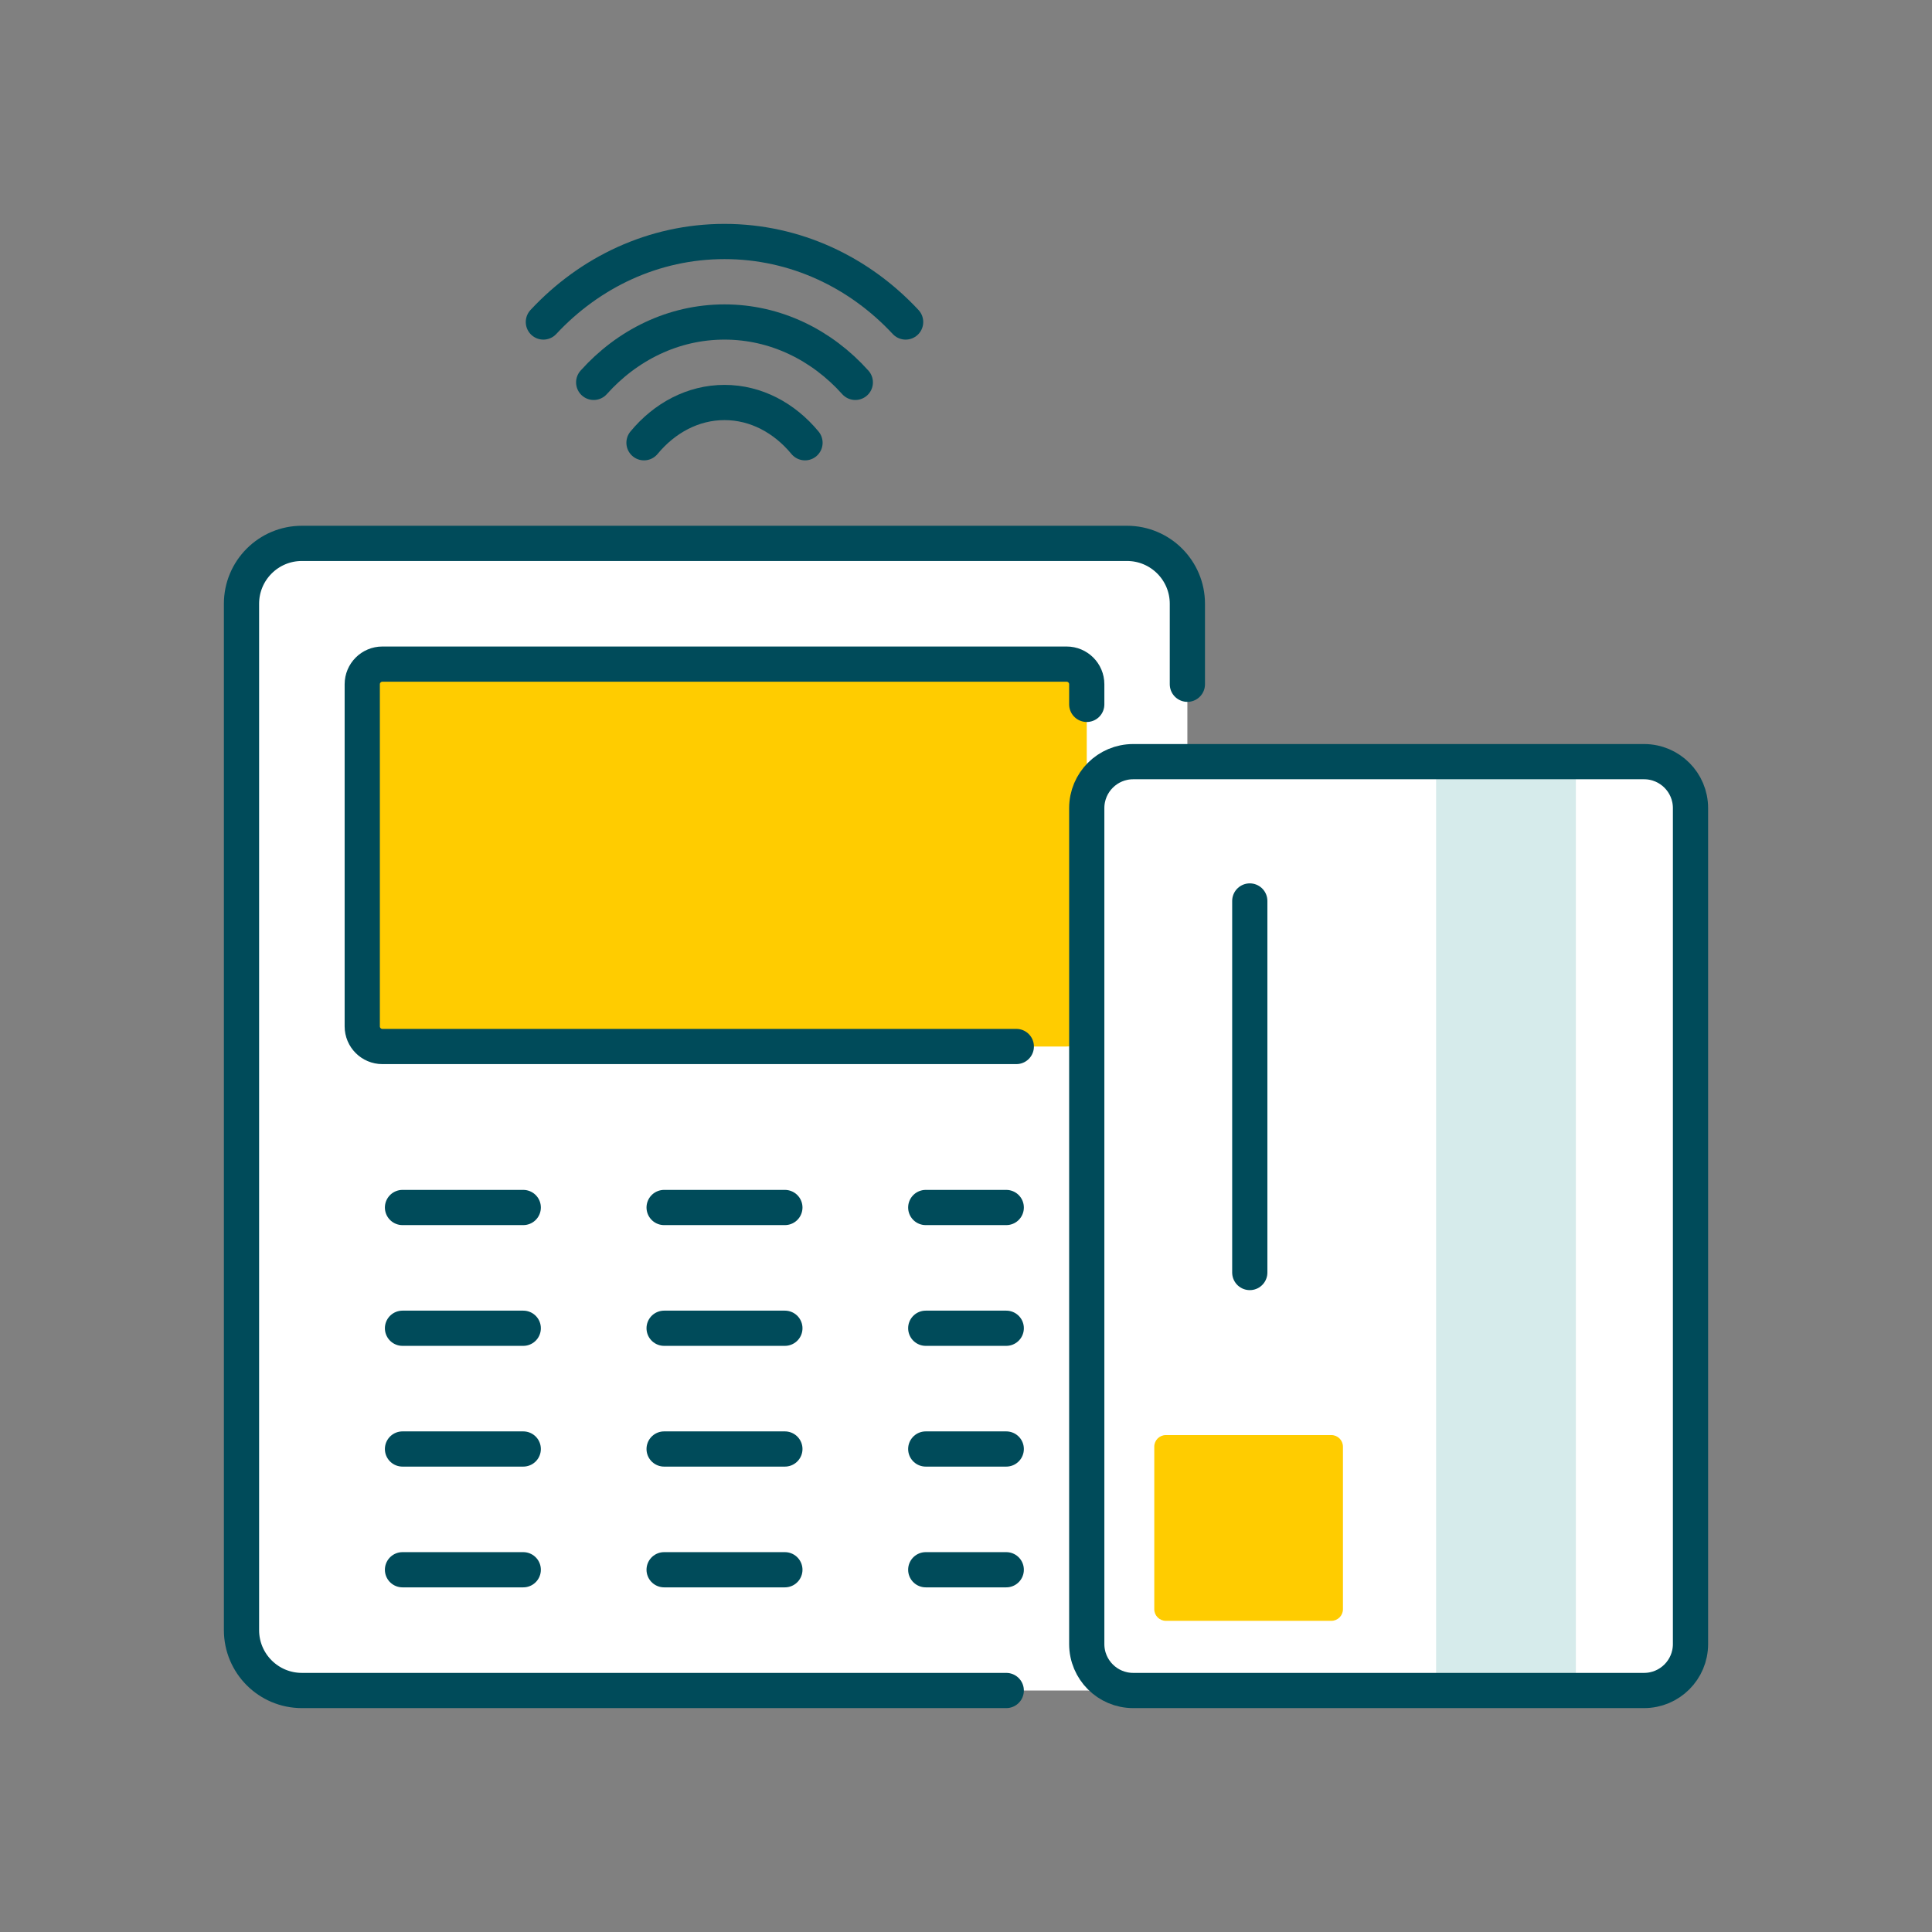 <svg width="96" height="96" viewBox="0 0 96 96" fill="none" xmlns="http://www.w3.org/2000/svg">
<rect x="0" y="0" width="96" height="96" fill="#808080" stroke="none"/>
<path d="M56 27H15C13.343 27 12 28.343 12 30V81C12 82.657 13.343 84 15 84H56C57.657 84 59 82.657 59 81V30C59 28.343 57.657 27 56 27Z" fill="white"/>
<path d="M50 84H15C13.343 84 12 82.657 12 81V30C12 28.343 13.343 27 15 27H56C57.657 27 59 28.343 59 30V34" stroke="#004B5A" stroke-width="1.75" stroke-linecap="round" stroke-linejoin="round"/>
<path d="M18 34C18 33.448 18.448 33 19 33H53C53.552 33 54 33.448 54 34V51C54 51.552 53.552 52 53 52H19C18.448 52 18 51.552 18 51V34Z" fill="#FFCC00"/>
<path d="M54 35V34C54 33.448 53.552 33 53 33H19C18.448 33 18 33.448 18 34V51C18 51.552 18.448 52 19 52H50.5" stroke="#004B5A" stroke-width="1.75" stroke-linecap="round" stroke-linejoin="round"/>
<path d="M33 78H39" stroke="#004B5A" stroke-width="1.75" stroke-linecap="round" stroke-linejoin="round"/>
<path d="M20 78H26" stroke="#004B5A" stroke-width="1.75" stroke-linecap="round" stroke-linejoin="round"/>
<path d="M46 78H50" stroke="#004B5A" stroke-width="1.75" stroke-linecap="round" stroke-linejoin="round"/>
<path d="M33 72H39" stroke="#004B5A" stroke-width="1.75" stroke-linecap="round" stroke-linejoin="round"/>
<path d="M20 72H26" stroke="#004B5A" stroke-width="1.75" stroke-linecap="round" stroke-linejoin="round"/>
<path d="M46 72H50" stroke="#004B5A" stroke-width="1.75" stroke-linecap="round" stroke-linejoin="round"/>
<path d="M33 66H39" stroke="#004B5A" stroke-width="1.75" stroke-linecap="round" stroke-linejoin="round"/>
<path d="M33 60H39" stroke="#004B5A" stroke-width="1.75" stroke-linecap="round" stroke-linejoin="round"/>
<path d="M20 66H26" stroke="#004B5A" stroke-width="1.75" stroke-linecap="round" stroke-linejoin="round"/>
<path d="M20 60H26" stroke="#004B5A" stroke-width="1.75" stroke-linecap="round" stroke-linejoin="round"/>
<path d="M46 66H50" stroke="#004B5A" stroke-width="1.75" stroke-linecap="round" stroke-linejoin="round"/>
<path d="M46 60H50" stroke="#004B5A" stroke-width="1.75" stroke-linecap="round" stroke-linejoin="round"/>
<path d="M42.5 19C40.839 17.147 38.54 16 36 16C33.46 16 31.161 17.147 29.5 19" stroke="#004B5A" stroke-width="1.75" stroke-linecap="round" stroke-linejoin="round"/>
<path d="M40 22C38.978 20.765 37.563 20 36 20C34.437 20 33.022 20.765 32 22" stroke="#004B5A" stroke-width="1.75" stroke-linecap="round" stroke-linejoin="round"/>
<path d="M45 16C42.7 13.529 39.517 12 36 12C32.483 12 29.3 13.529 27 16" stroke="#004B5A" stroke-width="1.75" stroke-linecap="round" stroke-linejoin="round"/>
<path d="M81.692 37.846C82.967 37.846 84 38.879 84 40.154L84 81.692C84 82.967 82.967 84 81.692 84L56.308 84C55.033 84 54 82.967 54 81.692L54 40.154C54 38.879 55.033 37.846 56.308 37.846L81.692 37.846Z" fill="white"/>
<path d="M66.153 71.308C66.472 71.308 66.73 71.566 66.73 71.885L66.73 79.962C66.73 80.28 66.472 80.538 66.153 80.538L57.932 80.538C57.613 80.538 57.355 80.28 57.355 79.962L57.355 71.885C57.355 71.566 57.613 71.308 57.932 71.308L66.153 71.308Z" fill="#FFCC00"/>
<path d="M78.303 37.846L78.303 84L71.359 84L71.359 37.846L78.303 37.846Z" fill="#D6EBEB"/>
<path d="M62.101 44.769L62.101 63.231" stroke="#004B5A" stroke-width="1.75" stroke-linecap="round"/>
<path d="M81.692 37.846C82.967 37.846 84 38.879 84 40.154L84 81.692C84 82.967 82.967 84 81.692 84L56.308 84C55.033 84 54 82.967 54 81.692L54 40.154C54 38.879 55.033 37.846 56.308 37.846L81.692 37.846Z" stroke="#004B5A" stroke-width="1.75" stroke-linejoin="round"/>
</svg>
